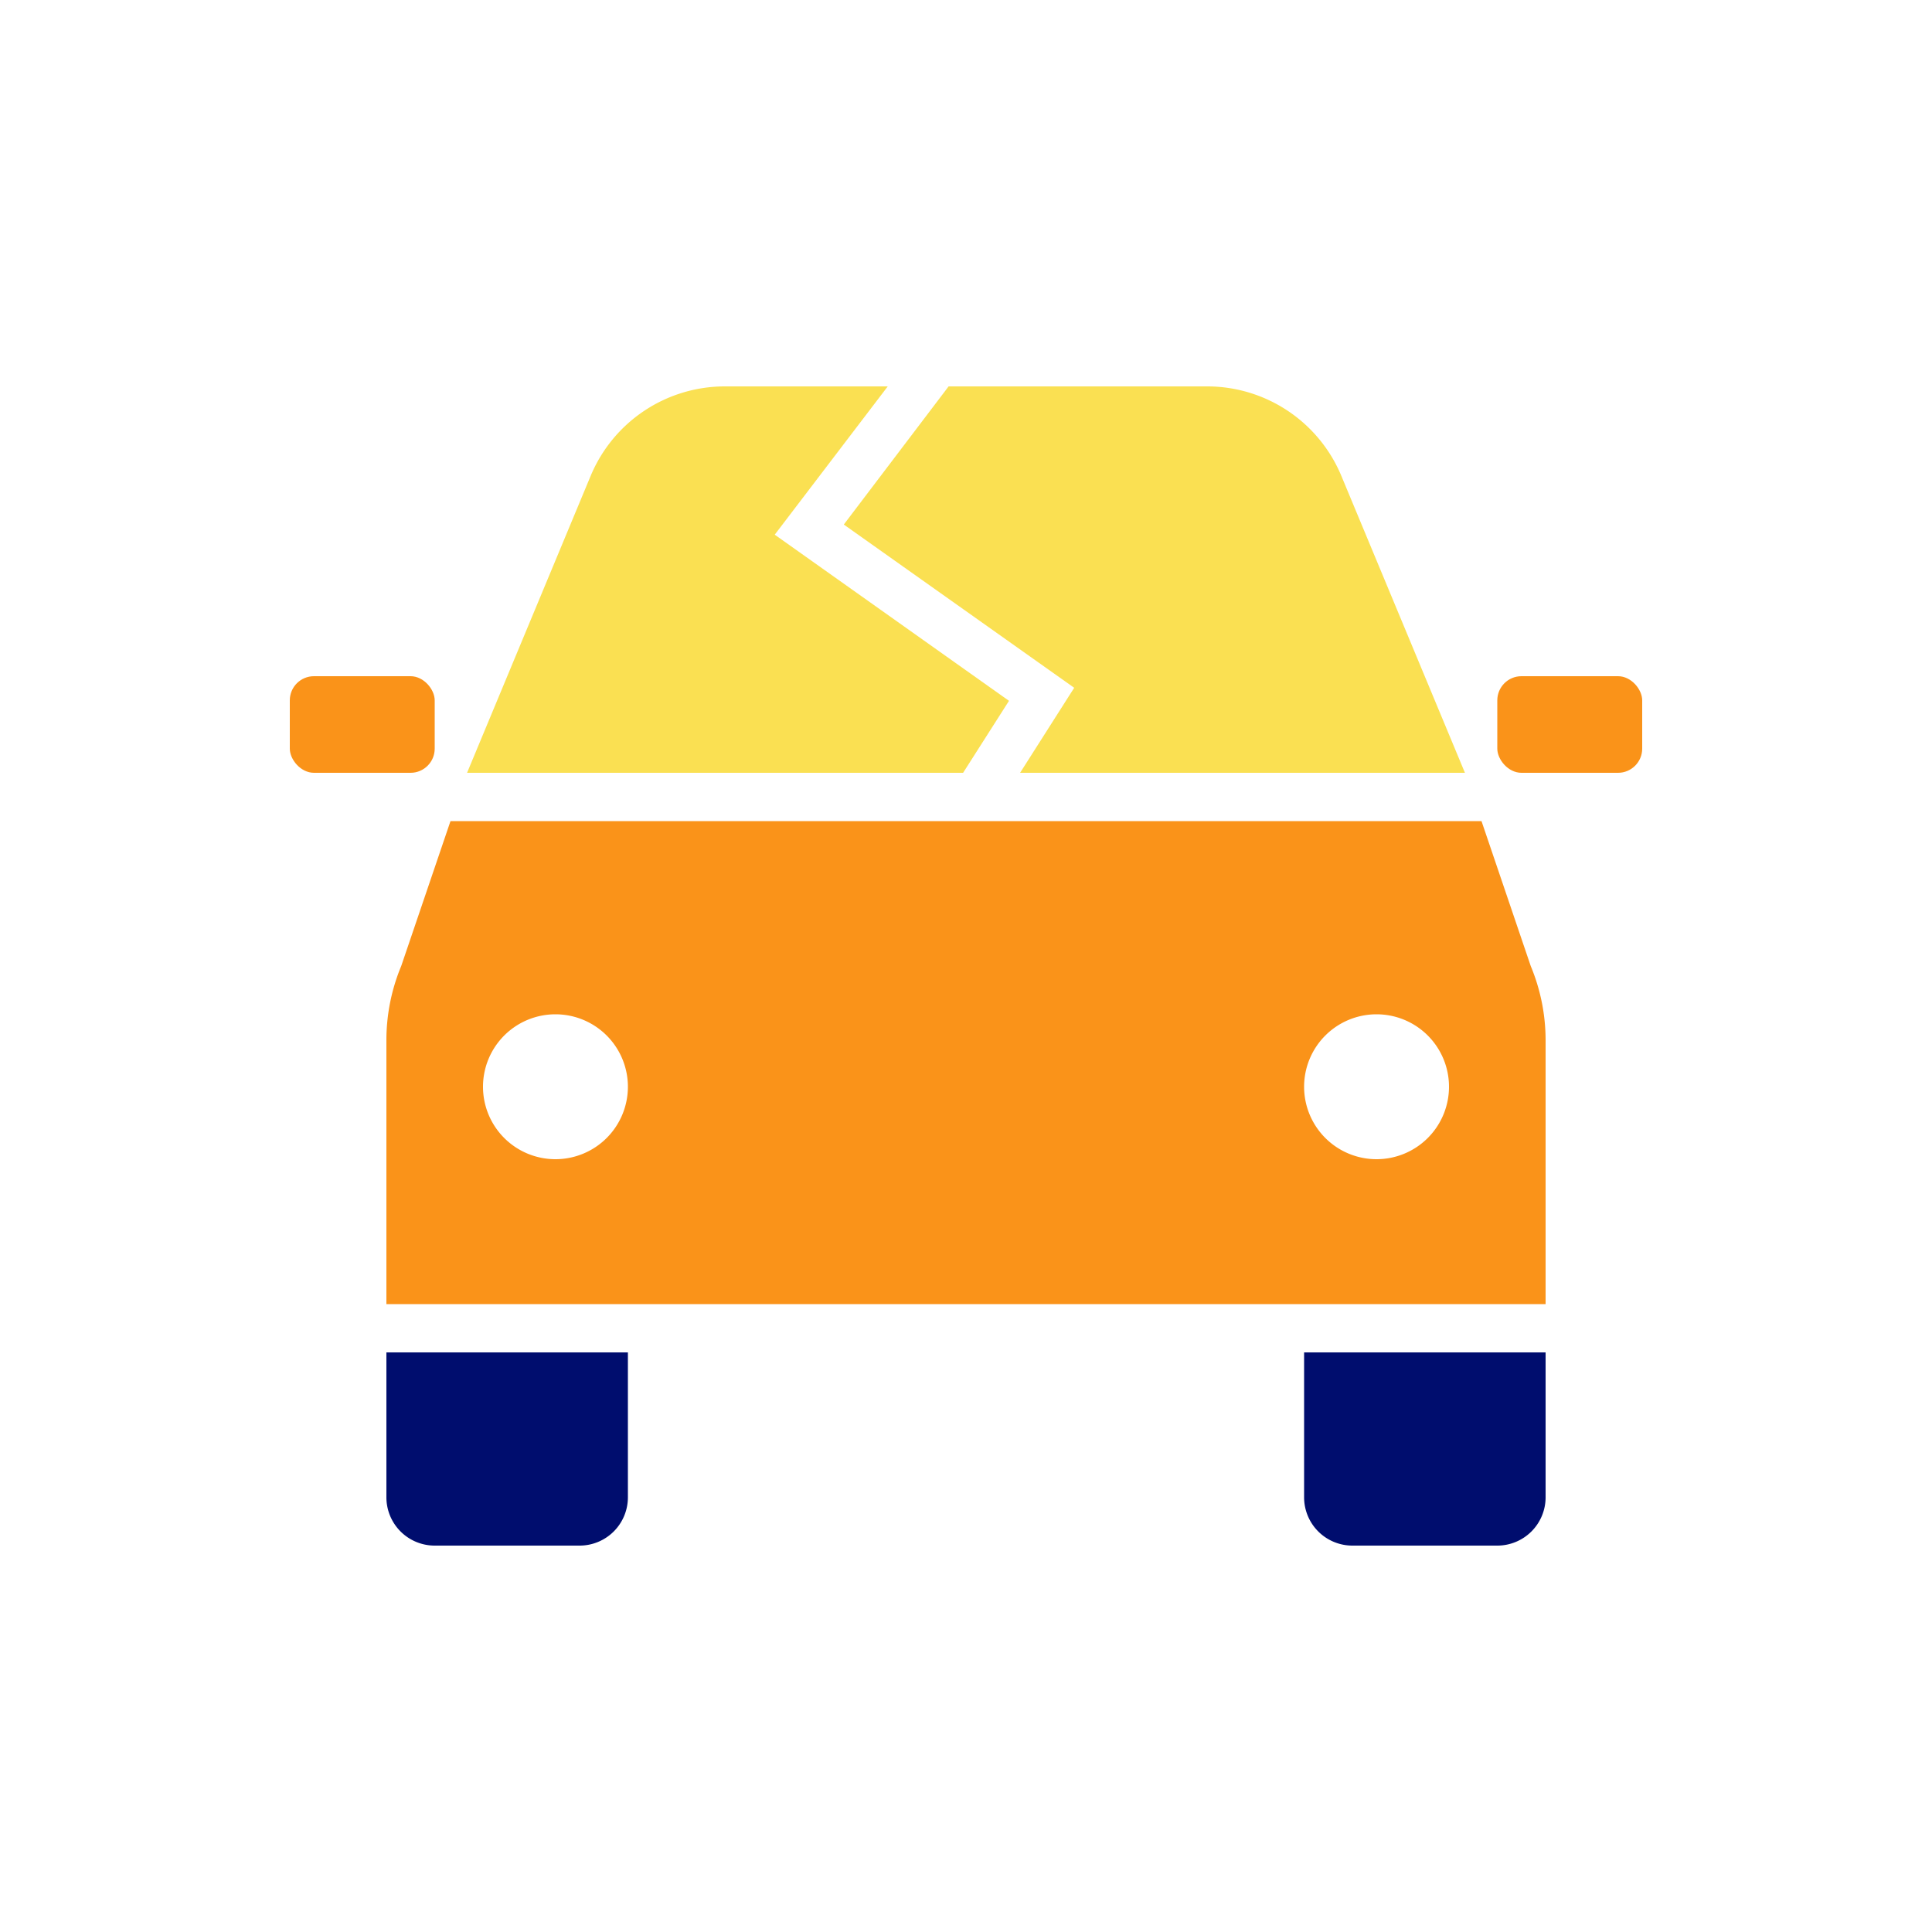 <svg xmlns="http://www.w3.org/2000/svg" viewBox="0 0 40 40" focusable="false" aria-hidden="true"><path fill="none" d="M0 0h40v40H0z"/><g data-name="Icon Tangerine"><circle cx="28.5" cy="22.5" r="1.5" fill="none"/><circle cx="11.5" cy="22.5" r="1.5" fill="none"/><path d="M27 31a1 1 0 0 0 1 1h3a1 1 0 0 0 1-1v-3h-5ZM8 31a1 1 0 0 0 1 1h3a1 1 0 0 0 1-1v-3H8Z" fill="#000d6e"/><rect x="31" y="14" width="3" height="2" rx="0.5" fill="#fa9319"/><rect x="6" y="14" width="3" height="2" rx="0.5" fill="#fa9319"/><path d="m20.89 14.51-4.85-3.44L18.38 8H15a3.01 3.01 0 0 0-2.77 1.85L9.67 16h10.27Z" fill="#fae052"/><path d="M22.24 14.24 21.12 16h9.21l-2.56-6.15A3.01 3.01 0 0 0 25 8h-5.36l-2.17 2.86Z" fill="#fae052"/><path d="M30.673 17H9.327l-1.02 3A4 4 0 0 0 8 21.538V27h24v-5.462A4 4 0 0 0 31.692 20ZM11.5 24a1.5 1.5 0 1 1 1.5-1.5 1.5 1.5 0 0 1-1.5 1.5m17 0a1.5 1.5 0 1 1 1.5-1.5 1.5 1.5 0 0 1-1.5 1.5" fill="#fa9319"/></g></svg>